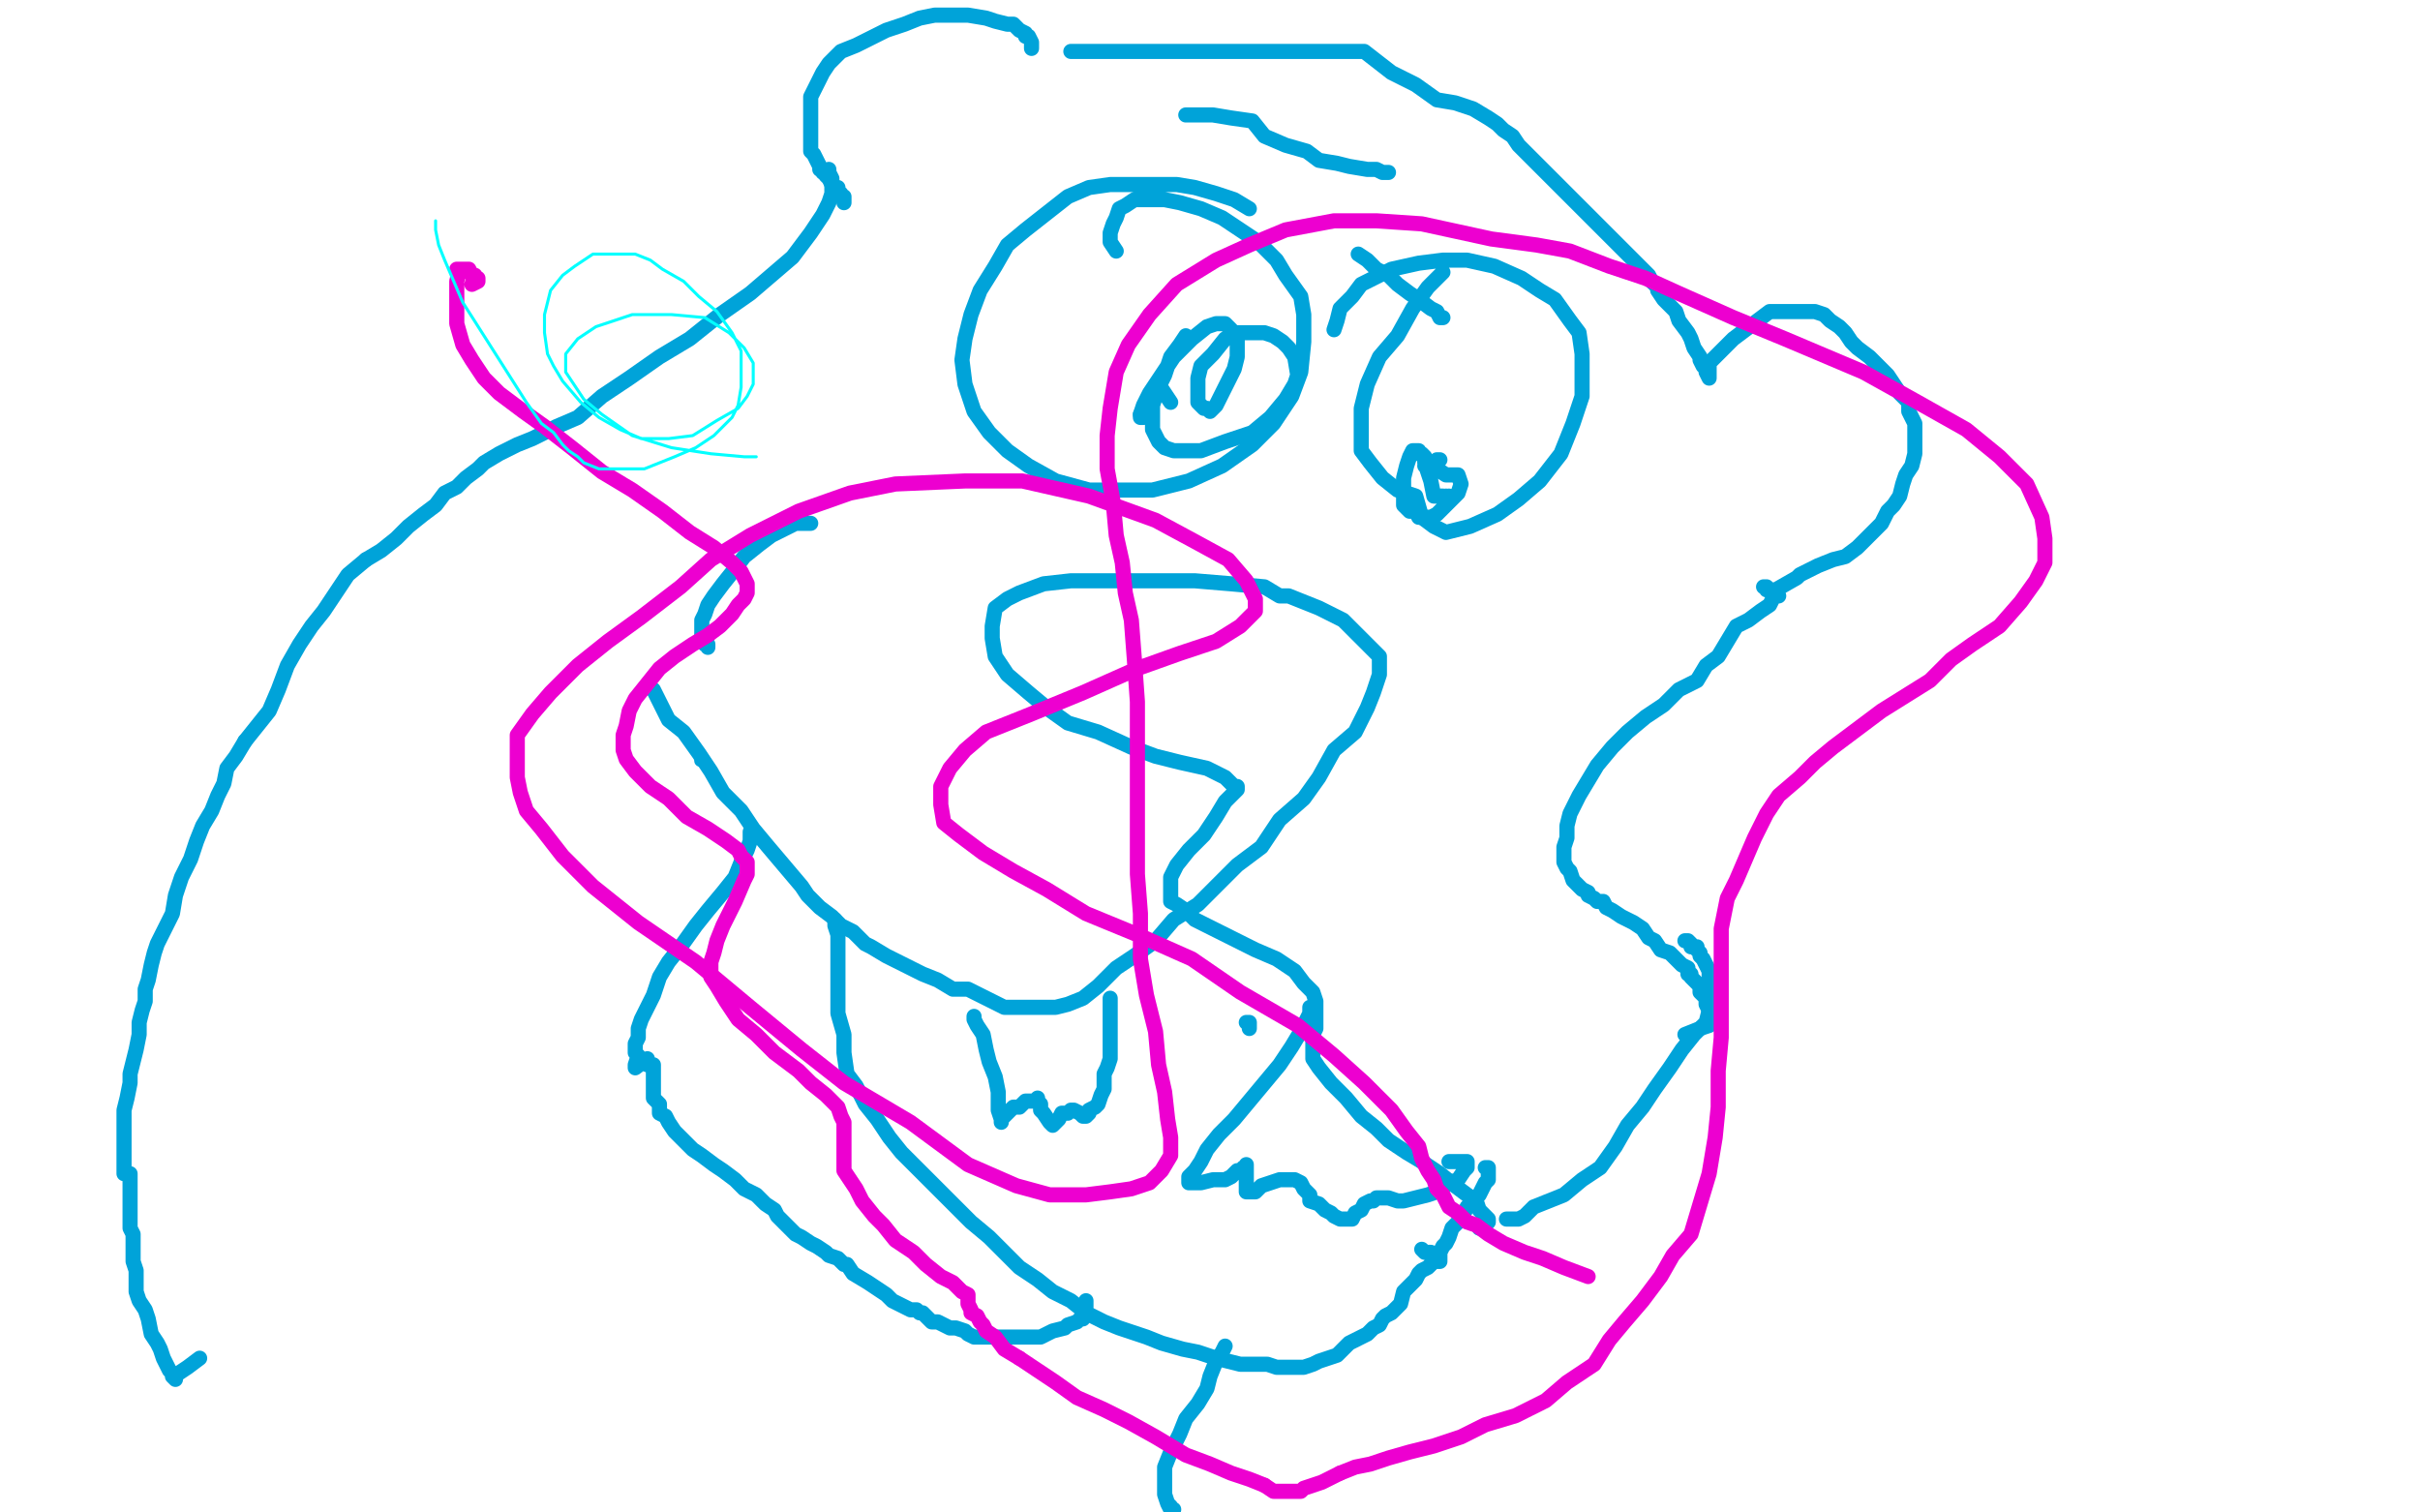<?xml version="1.0" standalone="no"?>
<!DOCTYPE svg PUBLIC "-//W3C//DTD SVG 1.1//EN"
"http://www.w3.org/Graphics/SVG/1.1/DTD/svg11.dtd">

<svg width="800" height="500" version="1.1" xmlns="http://www.w3.org/2000/svg" xmlns:xlink="http://www.w3.org/1999/xlink" style="stroke-antialiasing: false"><desc>This SVG has been created on https://colorillo.com/</desc><rect x='0' y='0' width='800' height='500' style='fill: rgb(255,255,255); stroke-width:0' /><polyline points="214,227 216,228 216,228 218,232 218,232 221,238 221,238 226,242 226,242 231,249 231,249 235,255 235,255 239,262 239,262 245,268 245,268 249,274 249,274 254,280 254,280 265,293 267,296 271,300 275,303 278,306 282,308 283,309 286,312 288,313 293,316 295,317 299,319 305,322 310,324 315,327 320,327 324,329 328,331 332,333 336,333 341,333 345,333 349,333 353,332 358,330 363,326 369,320 375,316 382,311 388,304 396,299 403,292 409,286 417,280 423,271 431,264 436,257 441,248 448,242 452,234 454,229 456,223 456,217 453,214 449,210 444,205 436,201 426,197 423,197 418,194 407,193 395,192 382,192 367,192 354,192 345,193 337,196 333,198 329,201 328,207 328,211 329,217 333,223 340,229 346,234 353,239 363,242 374,247 382,250 390,252 399,254 405,257 408,260 409,260 409,261 408,262 405,265 402,270 398,276 393,281 389,286 387,290 387,293 387,295 387,298 389,299 392,301 395,304 401,307 407,310 415,314 422,317 428,321 431,325 434,328 435,331 435,334 435,336 435,337 435,340 434,342 434,344 434,347 434,350 436,353 440,358 445,363 450,369 455,373 459,377 465,381 470,384 476,388 481,392 485,395 488,397 489,400 491,402 492,403 492,404 491,405 490,406 489,406" style="fill: none; stroke: #00a3d9; stroke-width: 5; stroke-linejoin: round; stroke-linecap: round; stroke-antialiasing: false; stroke-antialias: 0; opacity: 1.0"/>
<polyline points="413,69 408,66 408,66 402,64 402,64 395,62 395,62 389,61 389,61 380,61 380,61 372,61 372,61 367,61 367,61 360,62 360,62 353,65 353,65 339,76 339,76 333,81 329,88 324,96 321,104 319,112 318,119 319,127 322,136 327,143 333,149 340,154 349,159 360,162 369,162 381,162 393,159 404,154 414,147 421,140 427,131 430,123 431,113 431,104 430,98 425,91 422,86 416,80 410,76 404,72 397,69 390,67 385,66 379,66 375,66 372,68 370,69 369,72 368,74 367,77 367,78 367,80 369,83" style="fill: none; stroke: #00a3d9; stroke-width: 5; stroke-linejoin: round; stroke-linecap: round; stroke-antialiasing: false; stroke-antialias: 0; opacity: 1.0"/>
<polyline points="477,90 472,95 472,95 467,102 467,102 462,111 462,111 456,118 456,118 452,127 452,127 450,135 450,135 450,142 450,142 450,149 450,149 453,153 453,153 457,158 457,158 462,162 468,164 470,171 474,174 478,176 486,174 495,170 502,165 509,159 516,150 520,140 523,131 523,124 523,117 522,110 519,106 514,99 509,96 503,92 494,88 485,86 477,86 469,87 460,89 454,92 450,94 447,98 445,100 443,102 442,106 441,109" style="fill: none; stroke: #00a3d9; stroke-width: 5; stroke-linejoin: round; stroke-linecap: round; stroke-antialiasing: false; stroke-antialias: 0; opacity: 1.0"/>
<polyline points="392,111 390,114 390,114 387,118 387,118 385,124 385,124 383,128 383,128 381,134 381,134 381,138 381,138 381,142 381,142 383,146 383,146 385,148 385,148 388,149 388,149 392,149 397,149 405,146 414,143 420,138 425,132 428,127 429,124 428,118 426,115 424,113 421,111 418,110 416,110 412,110 409,110 405,112 401,117 397,121 396,125 396,128 396,131 396,133 398,135 399,135 400,136 402,134 404,130 406,126 408,122 409,118 409,112 407,109 405,107 404,107 402,107 399,108 394,112 388,118 384,124 380,130 378,134 377,137" style="fill: none; stroke: #00a3d9; stroke-width: 5; stroke-linejoin: round; stroke-linecap: round; stroke-antialiasing: false; stroke-antialias: 0; opacity: 1.0"/>
<polyline points="383,127 383,126 383,127 385,130 387,133" style="fill: none; stroke: #00a3d9; stroke-width: 5; stroke-linejoin: round; stroke-linecap: round; stroke-antialiasing: false; stroke-antialias: 0; opacity: 1.0"/>
<polyline points="478,164 478,165 478,165 479,164 479,164 478,166 478,166 479,165 479,165 477,165 477,165 477,164 477,164 474,164 473,159 472,156 471,153 471,151 470,150 469,150 469,149 468,149 467,149 466,151 465,154 464,158 464,162 464,166 464,167 466,169 468,169 469,171 470,171 473,171 475,170 478,167 480,165 482,163 483,160 482,157 478,157 475,155 473,155 472,155 472,154 471,154 472,153 472,154 473,154 475,153 476,152 475,152" style="fill: none; stroke: #00a3d9; stroke-width: 5; stroke-linejoin: round; stroke-linecap: round; stroke-antialiasing: false; stroke-antialias: 0; opacity: 1.0"/>
<polyline points="268,173 267,173 267,173 266,173 266,173 263,173 263,173 259,175 259,175 255,177 255,177 251,180 251,180 246,184 246,184 243,188 239,193 236,197 234,200 233,203 232,205 232,207 232,209 232,210 232,211 233,212 233,213 234,213 234,214" style="fill: none; stroke: #00a3d9; stroke-width: 5; stroke-linejoin: round; stroke-linecap: round; stroke-antialiasing: false; stroke-antialias: 0; opacity: 1.0"/>
<polyline points="377,137 377,138 378,138 378,136 380,134 380,132 382,130 383,127" style="fill: none; stroke: #00a3d9; stroke-width: 5; stroke-linejoin: round; stroke-linecap: round; stroke-antialiasing: false; stroke-antialias: 0; opacity: 1.0"/>
<polyline points="498,403 499,403 499,403 500,403 500,403 502,403 502,403 504,402 504,402 507,399 507,399 512,397 512,397 517,395 517,395 523,390 523,390 529,386 529,386 534,379 534,379 538,372 543,366 547,360 552,353 556,347 560,342 564,338 565,334 566,331 566,328 566,326 565,323 565,321 564,319 563,317 562,316 562,315 561,314 561,313 560,313 559,313 559,312 558,311 557,311" style="fill: none; stroke: #00a3d9; stroke-width: 5; stroke-linejoin: round; stroke-linecap: round; stroke-antialiasing: false; stroke-antialias: 0; opacity: 1.0"/>
<polyline points="341,16 341,15 341,15 341,14 341,14 340,12 340,12 339,12 339,12 339,11 339,11 337,10 337,10 335,8 335,8 333,8 333,8 329,7 329,7 326,6 326,6 320,5 315,5 309,5 304,6 299,8 293,10 287,13 283,15 278,17 276,19 274,21 272,24 271,26 270,28 269,30 268,32 268,35 268,36 268,38 268,40 268,42 268,44 268,47 268,48 268,50 269,51 270,53 271,55 271,56 272,56 272,57 273,57 273,58 274,59 275,61 276,62 277,62 277,63 278,64 278,65 279,65 279,66 279,67" style="fill: none; stroke: #00a3d9; stroke-width: 5; stroke-linejoin: round; stroke-linecap: round; stroke-antialiasing: false; stroke-antialias: 0; opacity: 1.0"/>
<polyline points="354,17 355,17 355,17 359,17 359,17 366,17 366,17 375,17 375,17 386,17 386,17 397,17 397,17 410,17 410,17 423,17 438,17 451,17 460,24 468,28 475,33 481,34 487,36 492,39 495,41 497,43 500,45 502,48 504,50 508,54 510,56 512,58 514,60 516,62 518,64 522,68 526,72 528,74 532,78 534,80 536,82 539,85 541,87 543,89 545,91 546,93 548,95 548,96 550,99 552,101 554,103 555,106 558,110 559,112 560,115 562,118 562,119 563,121 564,122 564,123 565,125 565,124 565,123 565,122 565,120 567,118 570,115 573,112 577,109 581,106 585,103 590,103 594,103 597,103 600,103 603,104 605,106 608,108 610,110 612,113 614,115 618,118 622,122 624,124 626,127 628,130 631,133 631,136 633,140 633,143 633,147 633,150 632,154 630,157 629,160 628,164 626,167 624,169 622,173 619,176 617,178 614,181 610,184 606,185 601,187 597,189 595,190 594,191 587,195 586,195 585,195 584,195 584,194 583,194" style="fill: none; stroke: #00a3d9; stroke-width: 5; stroke-linejoin: round; stroke-linecap: round; stroke-antialiasing: false; stroke-antialias: 0; opacity: 1.0"/>
<polyline points="459,57 458,57 458,57 457,57 457,57 455,56 455,56 452,56 452,56 446,55 446,55 442,54 442,54 436,53 436,53 432,50 432,50 425,48 425,48 418,45 418,45 414,40 414,40 407,39 407,39 401,38 401,38 396,38 396,38 394,38 392,38" style="fill: none; stroke: #00a3d9; stroke-width: 5; stroke-linejoin: round; stroke-linecap: round; stroke-antialiasing: false; stroke-antialias: 0; opacity: 1.0"/>
<polyline points="449,84 452,86 452,86 455,89 455,89 459,91 459,91 462,94 462,94 466,97 466,97 469,99 469,99 473,102 473,102 475,103 475,103 476,105 476,105 477,105 477,105" style="fill: none; stroke: #00a3d9; stroke-width: 5; stroke-linejoin: round; stroke-linecap: round; stroke-antialiasing: false; stroke-antialias: 0; opacity: 1.0"/>
<polyline points="276,304 276,306 276,306 277,309 277,309 277,313 277,313 277,318 277,318 277,323 277,323 277,330 277,330 277,335 277,335 279,342 279,342 279,348 279,348 280,355 280,355 283,359 286,365 290,370 294,376 298,381 303,386 308,391 313,396 318,401 321,404 327,409 332,414 337,419 343,423 348,427 354,430 359,434 365,437 370,439 379,442 384,444 391,446 396,447 402,449 406,450 410,451 415,451 419,451 422,452 425,452 429,452 431,452 434,451 436,450 439,449 442,448 444,446 446,444 450,442 452,441 454,439 456,438 457,436 458,435 460,434 461,433 463,431 464,427 466,425 468,423 469,421 470,420 472,419 473,418 474,417 475,417 475,416 474,416 474,415 473,414 471,414 470,413" style="fill: none; stroke: #00a3d9; stroke-width: 5; stroke-linejoin: round; stroke-linecap: round; stroke-antialiasing: false; stroke-antialias: 0; opacity: 1.0"/>
<polyline points="322,336 322,337 322,337 323,339 323,339 325,342 325,342 326,347 326,347 327,351 327,351 329,356 329,356 330,361 330,361 330,365 330,365 330,367 330,367 331,370 331,370 331,371 331,370 332,369 333,368 335,366 337,366 338,365 339,364 341,364 342,364 343,363 343,364 344,365 344,367 345,368 347,371 348,372 349,371 350,370 351,368 353,368 354,367 355,367 357,368 358,369 359,369 360,368 360,367 362,366 363,365 364,362 365,360 365,358 365,355 366,353 367,350 367,347 367,344 367,341 367,338 367,336 367,335 367,334 367,332 367,331 367,330" style="fill: none; stroke: #00a3d9; stroke-width: 5; stroke-linejoin: round; stroke-linecap: round; stroke-antialiasing: false; stroke-antialias: 0; opacity: 1.0"/>
<polyline points="433,333 433,335 433,335 432,337 432,337 430,341 430,341 427,346 427,346 423,352 423,352 418,358 418,358 413,364 413,364 408,370 408,370 403,375 399,380 397,384 395,387 394,388 393,389 393,390 393,391 394,391 395,391 397,391 401,390 405,390 407,389 409,387 411,387 411,386 412,386 412,385 412,387 412,388 412,390 412,392 412,393 412,394 413,394 414,394 415,394 417,392 420,391 423,390 426,390 428,390 430,391 431,393 432,394 433,395 433,397 436,398 438,400 440,401 441,402 443,403 444,403 446,403 447,403 448,401 450,400 451,398 453,397 454,397 455,396 456,396 457,396 458,396 459,396 462,397 464,397 472,395 475,394 479,391 482,390 484,387 485,386 485,385 485,384 484,384 483,384 482,384 480,384 479,384" style="fill: none; stroke: #00a3d9; stroke-width: 5; stroke-linejoin: round; stroke-linecap: round; stroke-antialiasing: false; stroke-antialias: 0; opacity: 1.0"/>
<polyline points="412,338 413,338 413,338 413,339 413,339 413,340 413,340" style="fill: none; stroke: #00a3d9; stroke-width: 5; stroke-linejoin: round; stroke-linecap: round; stroke-antialiasing: false; stroke-antialias: 0; opacity: 1.0"/>
<circle cx="231.5" cy="251.5" r="2" style="fill: #00a3d9; stroke-antialiasing: false; stroke-antialias: 0; opacity: 1.0"/>
<polyline points="248,275 248,276 248,276 248,278 248,278 247,281 247,281 245,285 245,285 243,290 243,290 239,295 239,295 234,301 234,301 230,306 225,313 221,318 218,323 216,329 214,333 212,337 211,340 211,343 210,345 210,348 211,349 210,352 210,353 214,350 214,352 216,352 216,353 216,356 216,358 216,361 216,363 218,365 218,368 220,369 221,371 223,374 225,376 229,380 232,382 236,385 239,387 243,390 246,393 250,395 252,397 253,398 256,400 257,402 259,404 261,406 263,408 265,409 268,411 270,412 273,414 274,415 277,416 279,418 280,418 282,421 287,424 290,426 293,428 295,430 297,431 299,432 301,433 302,433 303,433 304,434 305,434 306,435 308,437 310,437 312,438 314,439 316,439 319,440 320,441 322,442 324,442 327,442 330,442 333,442 337,442 340,442 344,442 348,440 352,439 353,438 356,437 357,436 358,436 358,435 358,434 358,433 359,432 359,431 359,430" style="fill: none; stroke: #00a3d9; stroke-width: 5; stroke-linejoin: round; stroke-linecap: round; stroke-antialiasing: false; stroke-antialias: 0; opacity: 1.0"/>
<polyline points="476,417 476,416 476,416 476,415 476,415 476,414 476,414 477,412 477,412 478,411 478,411 479,409 479,409 480,406 480,406 482,404 482,404 484,401 484,401 485,399 485,399 487,397 489,395 490,393 491,391 492,390 492,389 492,387 492,386 491,386" style="fill: none; stroke: #00a3d9; stroke-width: 5; stroke-linejoin: round; stroke-linecap: round; stroke-antialiasing: false; stroke-antialias: 0; opacity: 1.0"/>
<polyline points="274,56 274,57 274,57 275,59 275,59 275,61 275,61 275,64 275,64 274,67 274,67 272,71 272,71 268,77 268,77 262,85 262,85 255,91 255,91 248,97 248,97 238,104 228,112 218,118 208,125 199,131 191,138 184,141 176,145 171,147 165,150 160,153 158,155 154,158 151,161 147,163 144,167 140,170 135,174 131,178 126,182 121,185" style="fill: none; stroke: #00a3d9; stroke-width: 5; stroke-linejoin: round; stroke-linecap: round; stroke-antialiasing: false; stroke-antialias: 0; opacity: 1.0"/>
<polyline points="81,245 78,250 75,254 74,259 72,263 70,268 67,273 65,278 63,284 60,290 58,296 57,302 55,306 52,312 51,315 50,319 49,324 48,327 48,331 47,334 46,338 46,342 45,347 44,351 43,355 43,358 42,363 41,367 41,370 41,373 41,376 41,379 41,382 41,384 41,388 43,388 43,390 43,393 43,395 43,397 43,399 43,401 43,403 43,406 44,408 44,410 44,413 44,415 44,417 45,420 45,422 45,427 46,430 48,433 49,436 50,441 52,444 53,446 54,449 55,451 56,453 57,454 57,455 58,456 58,455 59,454 62,452 66,449" style="fill: none; stroke: #00a3d9; stroke-width: 5; stroke-linejoin: round; stroke-linecap: round; stroke-antialiasing: false; stroke-antialias: 0; opacity: 1.0"/>
<polyline points="588,197 587,197 587,197 586,198 586,198 585,200 585,200 582,202 582,202 578,205 578,205 574,207 574,207 571,212 571,212 568,217 568,217 564,220 564,220 561,225 555,228 550,233 544,237 538,242 533,247 528,253 525,258 522,263 519,269 518,273 518,277 517,280 517,281 517,283 517,285 518,287 519,288 520,291 521,292 523,294 525,295 525,296 527,297 528,298 530,298 531,300 533,301 536,303 538,304 540,305 543,307 545,310 547,311 549,314 552,315 554,317 556,319 558,320 558,322 559,322 559,323 561,325 562,326 562,328 564,330 564,331 564,332 565,334 565,335 565,336 565,338 565,339 562,340 557,342" style="fill: none; stroke: #00a3d9; stroke-width: 5; stroke-linejoin: round; stroke-linecap: round; stroke-antialiasing: false; stroke-antialias: 0; opacity: 1.0"/>
<polyline points="121,185 115,190 111,196 107,202 103,207 99,213 95,220 92,228 89,235 85,240 81,245" style="fill: none; stroke: #00a3d9; stroke-width: 5; stroke-linejoin: round; stroke-linecap: round; stroke-antialiasing: false; stroke-antialias: 0; opacity: 1.0"/>
<polyline points="405,445 404,447 404,447 402,450 402,450 400,455 400,455 399,459 399,459 396,464 396,464 392,469 392,469 390,474 390,474 387,480 387,480 385,485 385,485 385,488 385,488 385,491 385,491 385,493 385,494 386,497 387,498 387,499 388,499 387,499 386,497" style="fill: none; stroke: #00a3d9; stroke-width: 5; stroke-linejoin: round; stroke-linecap: round; stroke-antialiasing: false; stroke-antialias: 0; opacity: 1.0"/>
<polyline points="158,92 158,93 158,93 156,94 156,94 157,91 157,91 156,91 156,91 155,89 155,89 153,89 153,89 152,89 152,89 151,89 151,89 152,89 151,93 151,95 151,102 151,107 153,114 156,119 160,125 165,130 173,136 180,141 189,148 199,156 209,162 219,169 228,176 236,181 242,186 245,189 247,193 247,195 247,196 246,198 244,200 242,203 238,207 234,210 229,213 223,217 218,221 214,226 210,231 208,235 207,240 206,243 206,246 206,248 207,251 210,255 215,260 221,264 227,270 234,274 240,278 244,281 245,283 247,285 247,286 247,289 246,291 243,298 241,302 239,306 237,311 236,315 235,318 235,323 237,326 240,331 244,337 250,342 256,348 264,354 268,358 273,362 277,366 278,369 279,371 279,372 279,375 279,378 279,380 279,383 279,387 281,390 283,393 285,397 289,402 292,405 296,410 302,414 306,418 311,422 315,424 318,427 320,428 320,430 320,431 321,433 321,434 323,435 324,437 325,438 326,440 329,442 332,446 337,449" style="fill: none; stroke: #ed00d0; stroke-width: 5; stroke-linejoin: round; stroke-linecap: round; stroke-antialiasing: false; stroke-antialias: 0; opacity: 1.0"/>
<polyline points="418,491 421,493 423,493 425,493 427,493 429,493 430,493 431,492 434,491 437,490 439,489 443,487" style="fill: none; stroke: #ed00d0; stroke-width: 5; stroke-linejoin: round; stroke-linecap: round; stroke-antialiasing: false; stroke-antialias: 0; opacity: 1.0"/>
<polyline points="337,449 343,453 349,457 356,462 365,466 373,470 382,475 392,481 400,484 407,487 413,489 418,491" style="fill: none; stroke: #ed00d0; stroke-width: 5; stroke-linejoin: round; stroke-linecap: round; stroke-antialiasing: false; stroke-antialias: 0; opacity: 1.0"/>
<polyline points="443,487 448,485 453,484 459,482 466,480 474,478 483,475 491,471 501,468 511,463 518,457 527,451 532,443 537,437 543,430 549,422 553,415 559,408 562,398 565,388 567,376 568,366 568,354 569,343 569,331 569,322 569,314 569,307 570,302 571,297 574,291 577,284 580,277 584,269 588,263 595,257 600,252 606,247 614,241 622,235 630,230 638,225 645,218 652,213 661,207 668,199 673,192 676,186 676,178 675,171 670,160 661,151 650,142 634,133 616,123 590,112 573,105 555,97 544,92 532,88 519,83 508,81 493,79 470,74 455,73 441,73 425,76 413,81 402,86 389,94 380,104 373,114 369,123 367,135 366,144 366,155 368,166 369,177 371,186 372,196 374,205 375,218 376,232 376,244 376,258 376,274 376,289 377,302 377,317 379,329 382,341 383,352 385,361 386,370 387,376 387,382 384,387 380,391 374,393 367,394 359,395 347,395 336,392 320,385 301,371 279,358 265,347 248,333 230,318 211,305 196,293 186,283 179,274 174,268 172,262 171,257 171,250 171,243 176,236 182,229 191,220 201,212 212,204 225,194 235,185 248,177 264,169 281,163 296,160 319,159 338,159 360,164 382,172 395,179 406,185 412,192 415,198 415,202 410,207 402,212 390,216 376,221 358,229 341,236 326,242 319,248 314,254 311,260 311,266 312,272 317,276 325,282 335,288 346,294 359,302 376,309 394,317 410,328 429,339 441,349 451,358 460,367 465,374 469,379 470,383 472,387 474,390 475,393 477,395 479,399 482,401 485,404 488,405 492,408 497,411 504,414 510,416 517,419 525,422" style="fill: none; stroke: #ed00d0; stroke-width: 5; stroke-linejoin: round; stroke-linecap: round; stroke-antialiasing: false; stroke-antialias: 0; opacity: 1.0"/>
<polyline points="144,73 144,74 144,74 144,75 144,75 144,76 144,76 145,81 145,81 147,86 147,86 153,100 153,100 160,111 160,111 167,122 167,122 174,133 179,140 183,143 186,147 188,149 191,151 193,153 198,155 205,155 213,155 223,151 230,148 236,144 242,138 244,134 245,128 245,122 245,116 242,110 237,103 231,98 226,93 219,89 215,86 210,84 206,84 202,84 196,84 190,88 186,91 182,96 180,104 180,110 181,117 183,121 186,126 192,133 198,138 205,142 212,145 221,145 229,144 237,139 244,135 247,131 249,127 249,123 249,120 246,115 241,110 233,105 222,104 209,104 197,108 191,112 187,117 187,123 189,126 193,132 199,137 209,144 222,148 235,150 246,151 250,151" style="fill: none; stroke: #03ffff; stroke-width: 1; stroke-linejoin: round; stroke-linecap: round; stroke-antialiasing: false; stroke-antialias: 0; opacity: 1.0"/>
</svg>

